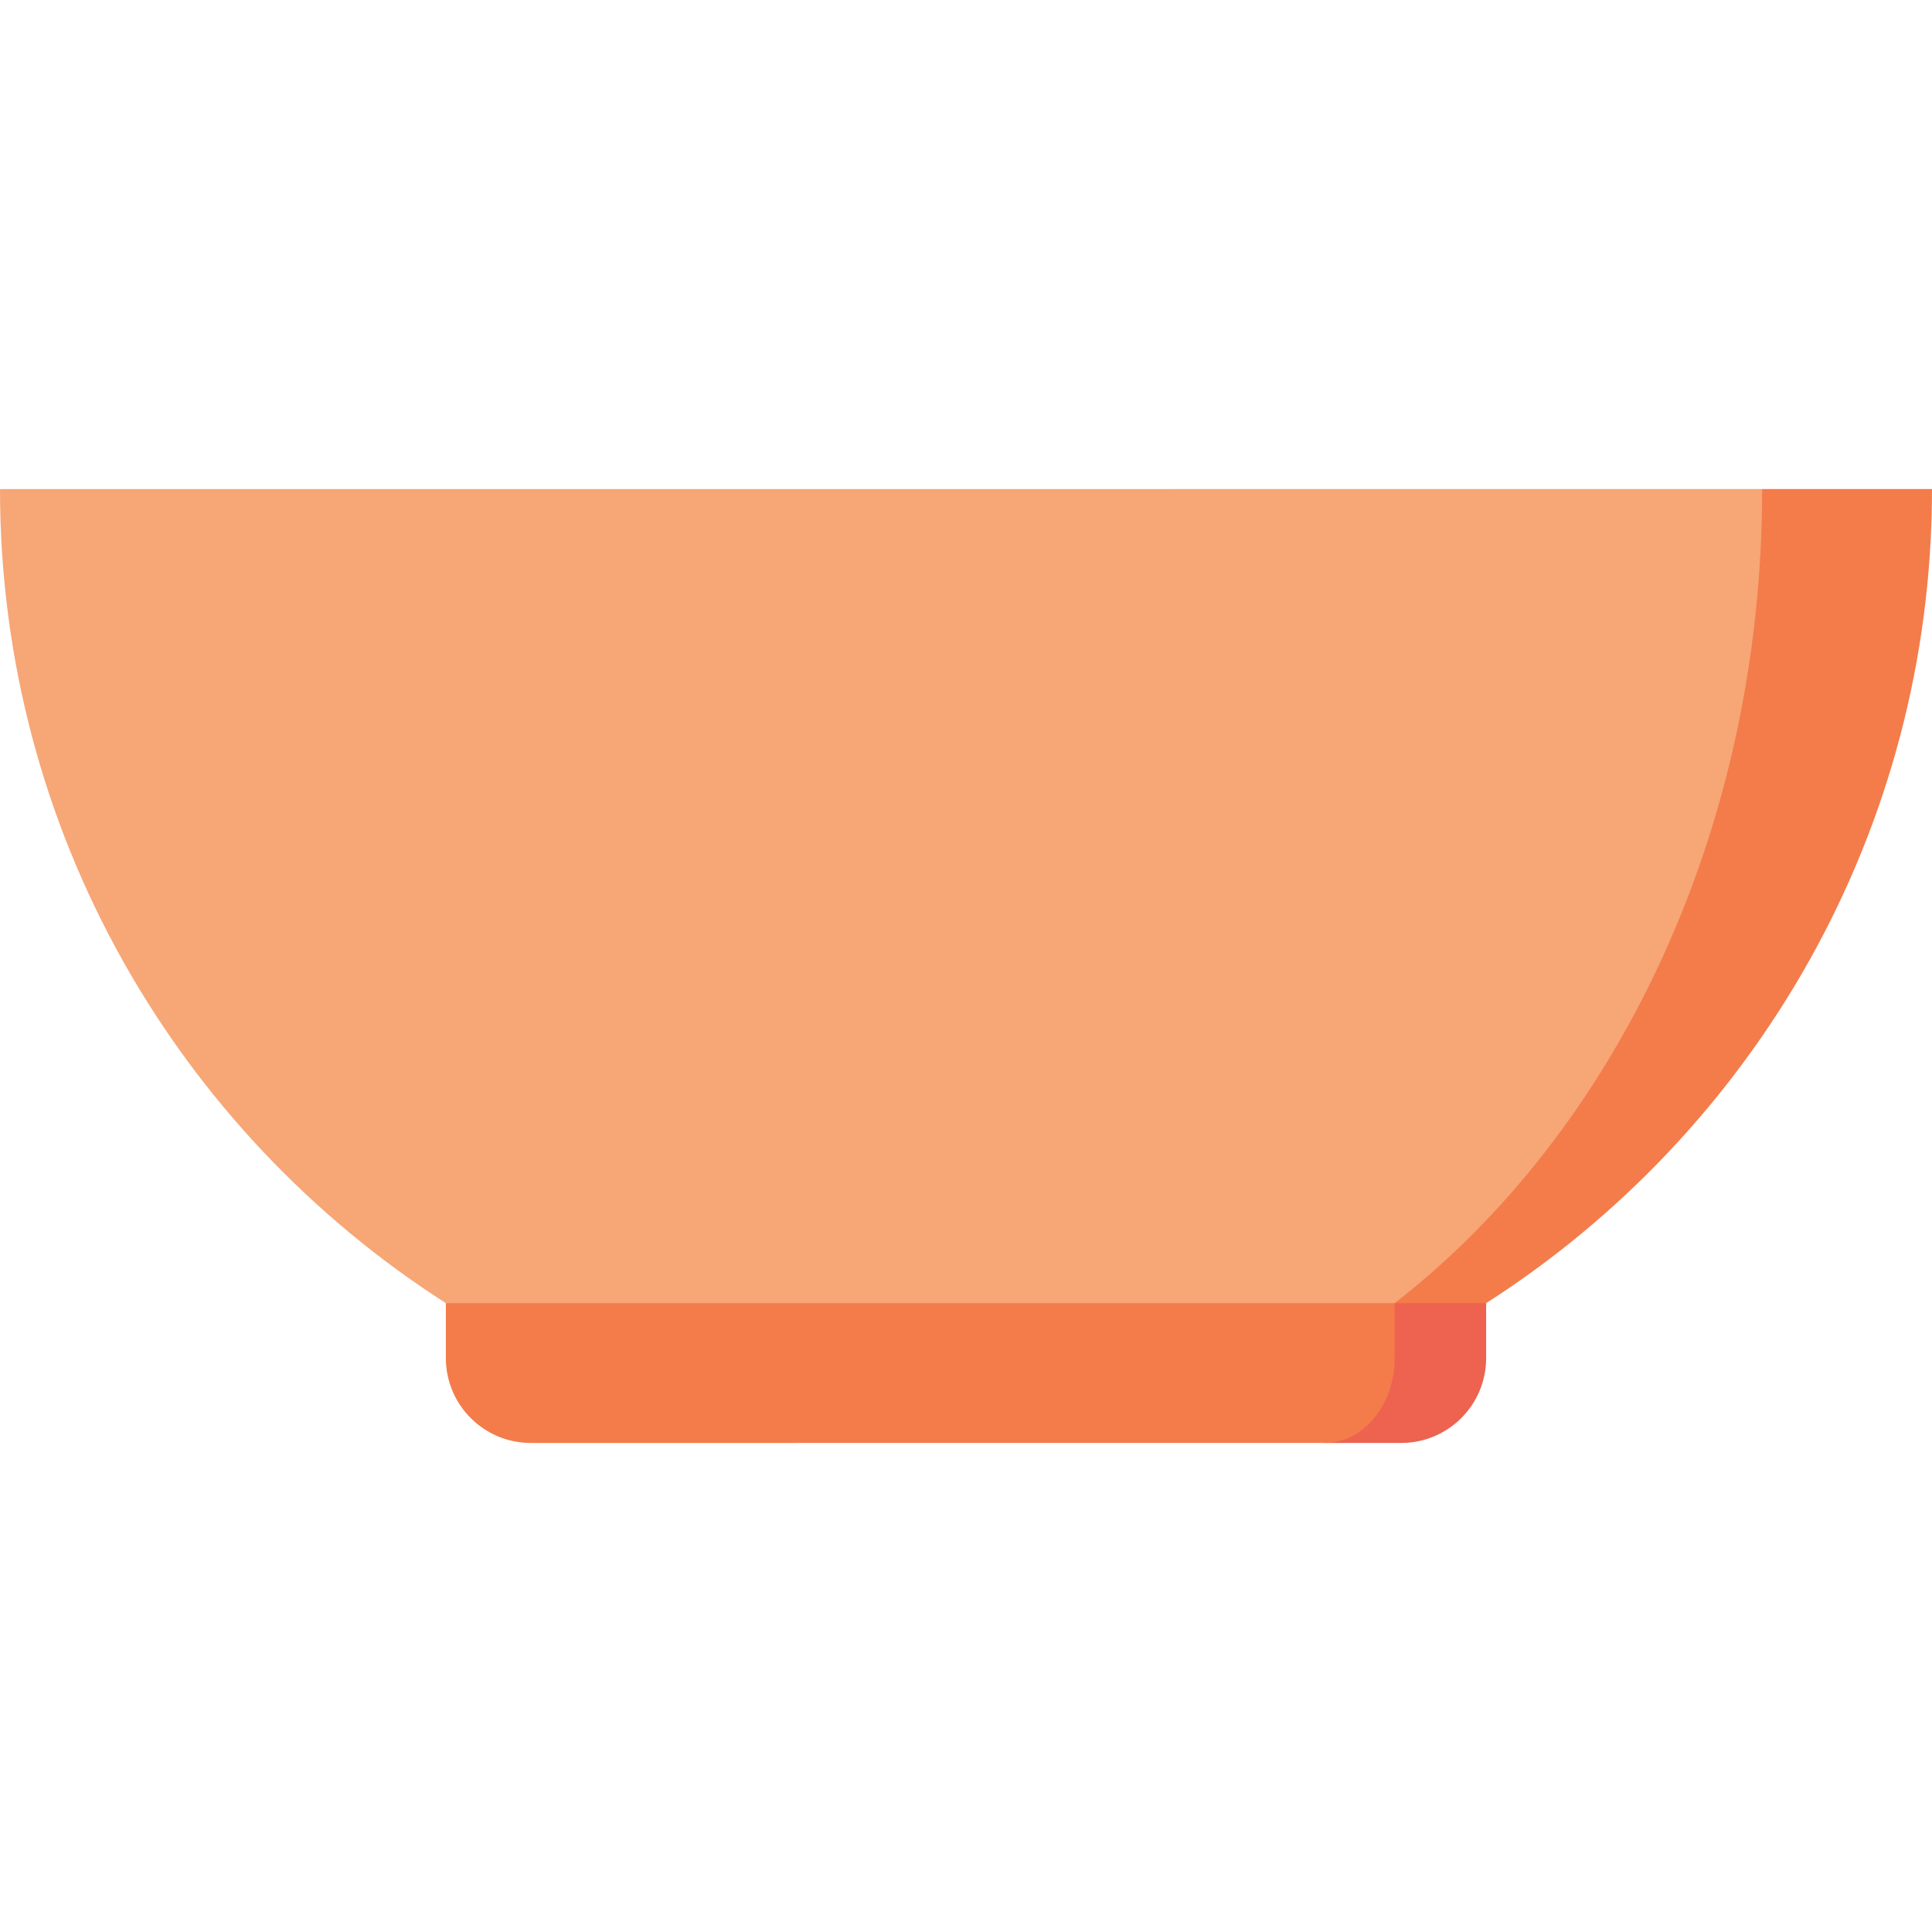 <?xml version="1.0" encoding="iso-8859-1"?>
<!-- Generator: Adobe Illustrator 19.0.0, SVG Export Plug-In . SVG Version: 6.00 Build 0)  -->
<svg version="1.1" id="Layer_1" xmlns="http://www.w3.org/2000/svg" xmlns:xlink="http://www.w3.org/1999/xlink" x="0px" y="0px"
	 viewBox="0 0 512 512" style="enable-background:new 0 0 512 512;" xml:space="preserve">
<path style="fill:#ED6350;" d="M351.063,311.583v70.814h20.277c12.434,0,22.505-10.071,22.505-22.505v-14.545L351.063,311.583z"/>
<g>
	<path style="fill:#F37C4A;" d="M369.608,244.066v115.825c0,12.434-8.305,22.505-18.545,22.505H140.659
		c-12.434,0-22.505-10.071-22.505-22.505v-14.55L369.608,244.066z"/>
	<path style="fill:#F37C4A;" d="M466.989,129.604l-97.381,215.742h24.238C464.896,299.862,512,220.233,512,129.604L466.989,129.604
		L466.989,129.604z"/>
</g>
<path style="fill:#F7A676;" d="M0,129.604c0,90.63,47.104,170.254,118.154,215.738l251.454,0.005
	c58.559-45.484,97.381-125.113,97.381-215.742H0z"/>
<g>
</g>
<g>
</g>
<g>
</g>
<g>
</g>
<g>
</g>
<g>
</g>
<g>
</g>
<g>
</g>
<g>
</g>
<g>
</g>
<g>
</g>
<g>
</g>
<g>
</g>
<g>
</g>
<g>
</g>
</svg>
